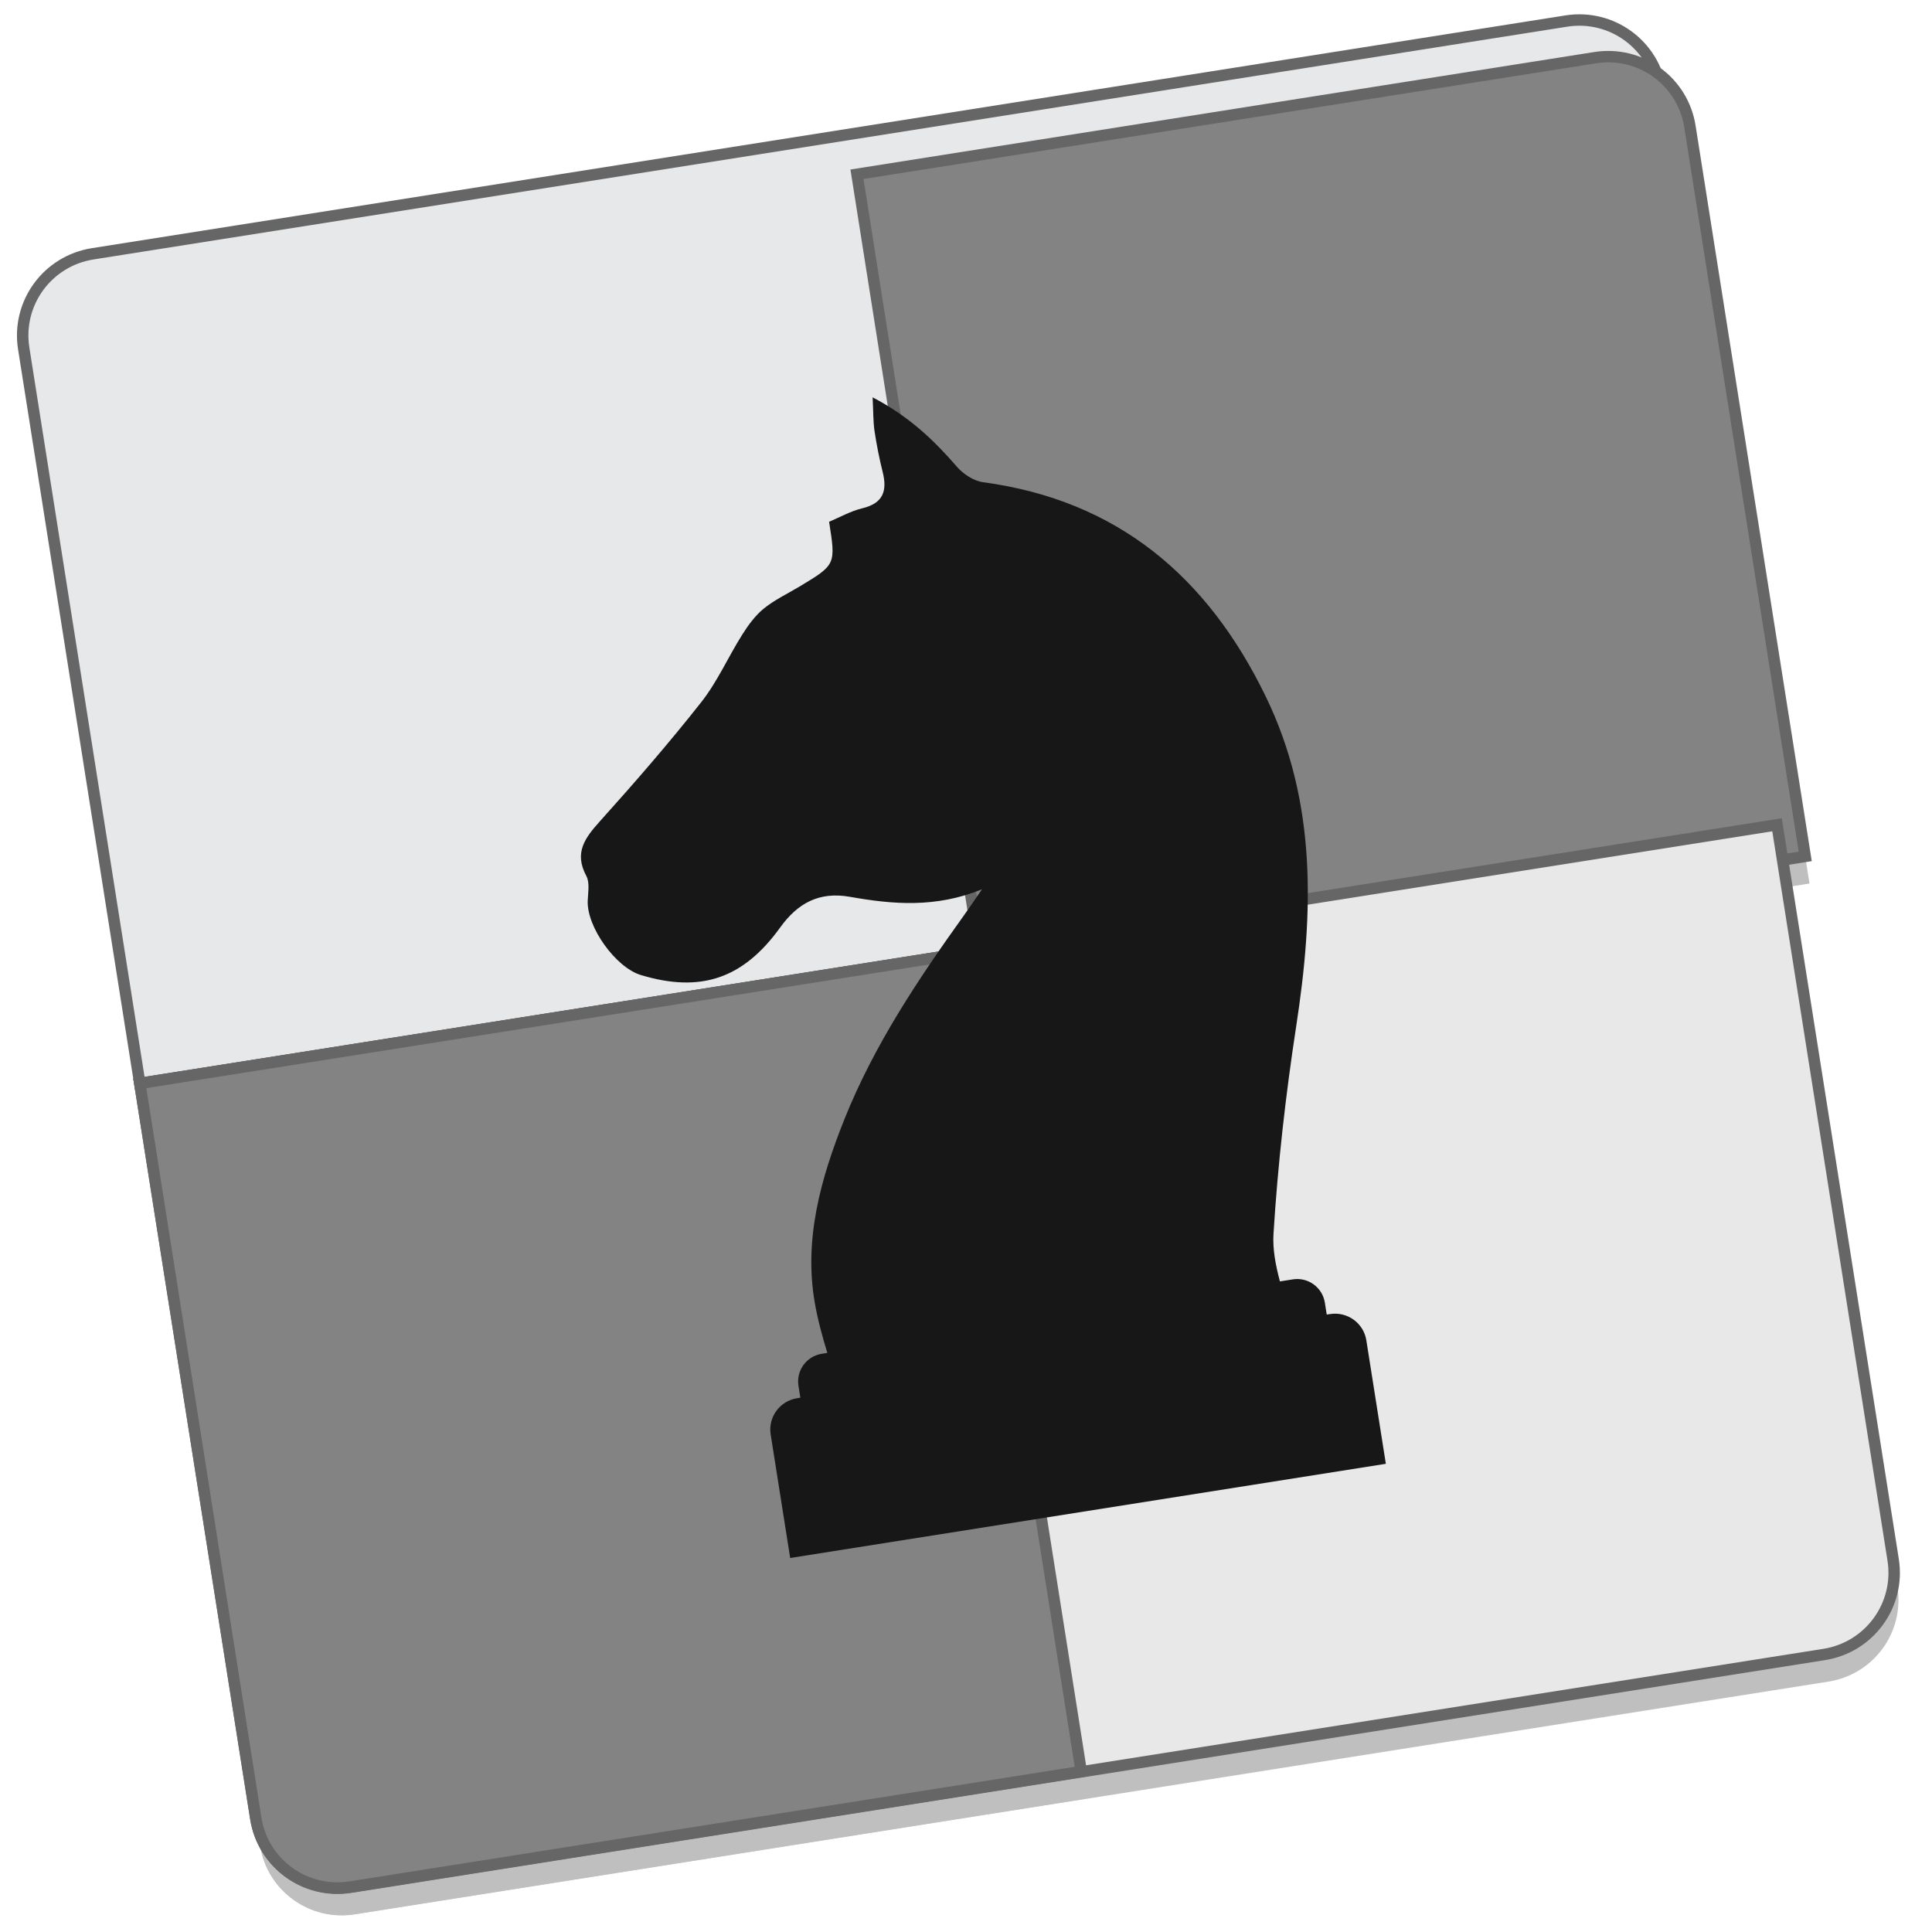 <?xml version="1.0" encoding="UTF-8" standalone="no"?>
<!-- Created with Inkscape (http://www.inkscape.org/) -->

<svg
   xmlns:dc="http://purl.org/dc/elements/1.1/"
   xmlns:cc="http://creativecommons.org/ns#"
   xmlns:rdf="http://www.w3.org/1999/02/22-rdf-syntax-ns#"
   xmlns:svg="http://www.w3.org/2000/svg"
   xmlns="http://www.w3.org/2000/svg"
   xmlns:sodipodi="http://sodipodi.sourceforge.net/DTD/sodipodi-0.dtd"
   xmlns:inkscape="http://www.inkscape.org/namespaces/inkscape"
   width="128"
   height="128"
   viewBox="0 0 33.867 33.867"
   version="1.1"
   id="svg8"
   inkscape:version="0.92.2 5c3e80d, 2017-08-06"
   sodipodi:docname="chess.svg">
  <defs
     id="defs2" />
  <sodipodi:namedview
     id="base"
     pagecolor="#ffffff"
     bordercolor="#666666"
     borderopacity="1.0"
     inkscape:pageopacity="0.0"
     inkscape:pageshadow="2"
     inkscape:zoom="2.8"
     inkscape:cx="14.898826"
     inkscape:cy="64.638815"
     inkscape:document-units="mm"
     inkscape:current-layer="layer1"
     showgrid="false"
     showguides="true"
     inkscape:guide-bbox="true"
     inkscape:window-width="1600"
     inkscape:window-height="792"
     inkscape:window-x="0"
     inkscape:window-y="0"
     inkscape:window-maximized="1"
     units="px" />
  <g
     inkscape:label="Layer 1"
     inkscape:groupmode="layer"
     id="layer1"
     transform="translate(0,-263.133)">
    <g
       id="g1090"
       transform="matrix(0.899,-0.142,0.142,0.899,-38.068,31.115)"
       style="stroke-width:1.099">
      <g
         id="g1077"
         style="opacity:0.25;fill:#000000;stroke:none;stroke-width:0.084;stroke-miterlimit:4;stroke-dasharray:none;stroke-opacity:1"
         transform="matrix(2.623,0,0,2.616,-247.516,-155.734)">
        <path
           inkscape:connector-curvature="0"
           id="path1069"
           d="m 95.333,160.435 c -0.337,0 -0.609,0.272 -0.609,0.609 v 5.479 h 12.171 v -5.479 c 0,-0.337 -0.271,-0.609 -0.608,-0.609 z"
           style="opacity:1;fill:#000000;fill-opacity:1;stroke:none;stroke-width:0.084;stroke-miterlimit:4;stroke-dasharray:none;stroke-opacity:1" />
        <path
           transform="scale(0.265)"
           id="path1071"
           d="M 381.008,606.545 V 629.375 h 23.004 v -20.529 c 0,-1.274 -1.025,-2.301 -2.299,-2.301 z"
           style="opacity:1;fill:#000000;fill-opacity:1;stroke:none;stroke-width:0.317;stroke-miterlimit:4;stroke-dasharray:none;stroke-opacity:1"
           inkscape:connector-curvature="0" />
        <path
           inkscape:connector-curvature="0"
           style="opacity:1;fill:#000000;fill-opacity:1;stroke:none;stroke-width:0.084;stroke-miterlimit:4;stroke-dasharray:none;stroke-opacity:1"
           d="m 106.286,172.61 c 0.337,0 0.609,-0.272 0.609,-0.609 v -5.479 H 94.724 v 5.479 c 0,0.337 0.271,0.609 0.608,0.609 z"
           id="path1073" />
        <path
           inkscape:connector-curvature="0"
           style="opacity:1;fill:#000000;fill-opacity:1;stroke:none;stroke-width:0.084;stroke-miterlimit:4;stroke-dasharray:none;stroke-opacity:1"
           d="m 94.724,166.522 h 6.04 v 6.086 h -5.432 c -0.337,0 -0.609,-0.271 -0.609,-0.608 z"
           id="path1075" />
      </g>
      <g
         transform="matrix(2.623,0,0,2.616,-247.516,-156.263)"
         style="stroke:#666666;stroke-width:0.084;stroke-miterlimit:4;stroke-dasharray:none;stroke-opacity:1"
         id="g1033">
        <path
           style="opacity:1;fill:#e7e8e9;fill-opacity:1;stroke:#666666;stroke-width:0.084;stroke-miterlimit:4;stroke-dasharray:none;stroke-opacity:1"
           d="m 95.333,160.435 c -0.337,0 -0.609,0.272 -0.609,0.609 v 5.479 h 12.171 v -5.479 c 0,-0.337 -0.271,-0.609 -0.608,-0.609 z"
           id="rect965"
           inkscape:connector-curvature="0" />
        <path
           inkscape:connector-curvature="0"
           style="opacity:1;fill:#838383;fill-opacity:1;stroke:#666666;stroke-width:0.317;stroke-miterlimit:4;stroke-dasharray:none;stroke-opacity:1"
           d="M 381.008,606.545 V 629.375 h 23.004 v -20.529 c 0,-1.274 -1.025,-2.301 -2.299,-2.301 z"
           id="path1013"
           transform="scale(0.265)" />
        <path
           id="path970"
           d="m 106.286,172.61 c 0.337,0 0.609,-0.272 0.609,-0.609 v -5.479 H 94.724 v 5.479 c 0,0.337 0.271,0.609 0.608,0.609 z"
           style="opacity:1;fill:#e8e8e8;fill-opacity:1;stroke:#666666;stroke-width:0.084;stroke-miterlimit:4;stroke-dasharray:none;stroke-opacity:1"
           inkscape:connector-curvature="0" />
        <path
           id="path1018"
           d="m 94.724,166.522 h 6.04 v 6.086 h -5.432 c -0.337,0 -0.609,-0.271 -0.609,-0.608 z"
           style="opacity:1;fill:#838383;fill-opacity:1;stroke:#666666;stroke-width:0.084;stroke-miterlimit:4;stroke-dasharray:none;stroke-opacity:1"
           inkscape:connector-curvature="0" />
      </g>
      <path
         style="opacity:1;fill:#171717;fill-opacity:1;stroke-width:0.349"
         inkscape:connector-curvature="0"
         d="m 22.896,287.323 h -0.065 v -0.232 c 0,-0.298 -0.242,-0.539 -0.539,-0.539 h -0.252 c -0.032,-0.316 -0.045,-0.631 0.021,-0.926 0.291,-1.308 0.649,-2.606 1.056,-3.881 0.67,-2.099 1.074,-4.198 0.407,-6.376 -0.744,-2.435 -2.22,-4.163 -4.729,-4.913 -0.174,-0.052 -0.352,-0.213 -0.451,-0.372 -0.357,-0.572 -0.754,-1.098 -1.396,-1.575 -0.03,0.283 -0.063,0.464 -0.065,0.645 -0.002,0.269 0.008,0.539 0.032,0.806 0.033,0.372 -0.082,0.596 -0.496,0.629 -0.231,0.018 -0.457,0.104 -0.673,0.157 0,0.836 0,0.836 -0.76,1.144 -0.25,0.101 -0.514,0.177 -0.745,0.312 -0.186,0.108 -0.348,0.271 -0.491,0.435 -0.333,0.381 -0.611,0.817 -0.979,1.157 -0.736,0.681 -1.505,1.328 -2.284,1.96 -0.336,0.273 -0.591,0.519 -0.424,0.999 0.049,0.139 -0.018,0.323 -0.049,0.483 -0.094,0.494 0.332,1.346 0.789,1.567 1.083,0.523 1.936,0.379 2.794,-0.487 0.405,-0.408 0.848,-0.57 1.421,-0.372 0.787,0.271 1.591,0.473 2.532,0.253 -0.185,0.194 -0.294,0.313 -0.407,0.427 -1.075,1.09 -2.113,2.211 -2.901,3.534 -0.625,1.052 -1.136,2.156 -1.115,3.408 0.005,0.327 0.042,0.655 0.088,0.986 h -0.108 c -0.298,0 -0.54,0.241 -0.54,0.539 v 0.232 h -0.064 c -0.337,0 -0.611,0.273 -0.611,0.61 v 2.409 l 11.615,-0.002 v -2.408 c 0,-0.335 -0.273,-0.608 -0.611,-0.608 z"
         id="path1002" />
    </g>
  </g>
</svg>
